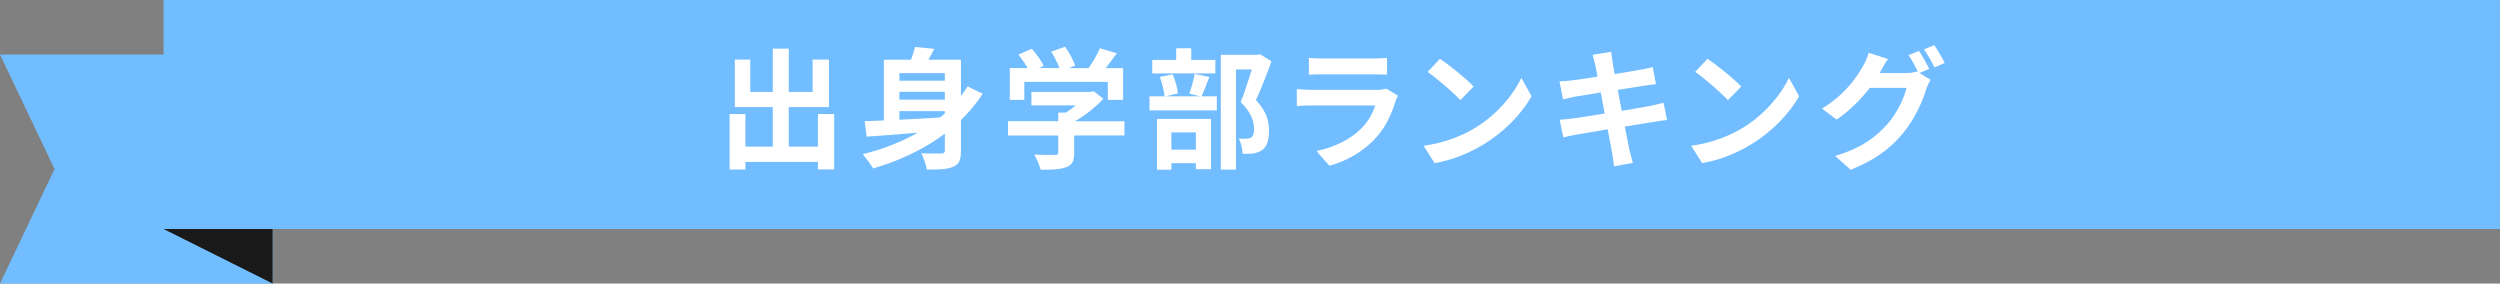 <?xml version="1.0" encoding="UTF-8"?><svg id="_レイヤー_2" xmlns="http://www.w3.org/2000/svg" viewBox="0 0 458.47 52"><rect x="0" y="0" width="458.47" height="52" fill="#808080" stroke="none"/><defs><style>.cls-1{fill:#fff;}.cls-2{fill:#71bdff;}.cls-3{fill:#1a1a1a;}</style></defs><g id="_レイヤー_2-2"><polygon class="cls-2" points="50 52 0 52 10 31 0 10 50 10 50 52"/><polygon class="cls-3" points="50 52 30 42 50 42 50 52"/><rect class="cls-2" x="30" width="428.47" height="42"/><path class="cls-1" d="M152.98,20.92v10.15h-2.98v-1.37h-13.3v1.39h-2.9v-10.18h2.9v5.98h5.02v-7.25h-6.96v-8.71h2.83v5.93h4.13v-7.94h2.93v7.94h4.37v-5.93h3v8.71h-7.37v7.25h5.35v-5.98h2.98Z"/><path class="cls-1" d="M180.21,17.2c-1.15,1.78-2.5,3.36-3.98,4.82v5.59c0,1.63-.31,2.5-1.37,2.95-1.06.48-2.59.55-4.9.53-.12-.84-.6-2.18-1.01-3,1.49.1,3.19.07,3.67.05.48,0,.65-.14.65-.55v-3.07c-3.82,2.86-8.3,4.94-13.13,6.38-.41-.7-1.37-1.97-1.92-2.62,3.65-.91,7.06-2.23,10.06-3.94-3.46.29-6.75.55-9.34.72l-.38-2.83c1.03-.05,2.21-.1,3.53-.14v-11.14h4.97c.31-.82.6-1.66.77-2.33l3.5.34c-.34.7-.72,1.37-1.08,1.99h5.98v6.65c.43-.55.84-1.15,1.22-1.75l2.76,1.34ZM164.94,13.41v1.39h8.33v-1.39h-8.33ZM173.27,16.84h-8.33v1.44h8.33v-1.44ZM164.94,21.96c2.35-.12,4.9-.26,7.44-.41.31-.24.6-.5.89-.74v-.43h-8.33v1.58Z"/><path class="cls-1" d="M206.23,24.84h-9.24v3.19c0,1.49-.31,2.23-1.49,2.64-1.13.41-2.62.46-4.66.46-.19-.82-.74-2.02-1.18-2.78,1.54.07,3.31.07,3.79.05.5,0,.62-.1.62-.43v-3.12h-9.22v-2.62h9.22v-1.58h1.37c.62-.38,1.27-.84,1.85-1.32h-8.14v-2.47h10.78l.62-.14,1.8,1.39c-1.37,1.46-3.24,3-5.21,4.13h9.07v2.62ZM187.87,18.31h-2.69v-5.83h3.26c-.43-.79-1.08-1.73-1.66-2.47l2.42-1.08c.84.94,1.8,2.21,2.18,3.14l-.86.41h3.77c-.34-.94-.94-2.09-1.51-3l2.52-.91c.77,1.03,1.56,2.5,1.87,3.46l-1.15.46h3.62c.79-1.13,1.61-2.52,2.06-3.65l3.1.94c-.65.91-1.37,1.87-2.02,2.71h3.19v5.83h-2.81v-3.31h-15.31v3.31Z"/><path class="cls-1" d="M221.78,14.11c-.5,1.32-1.01,2.62-1.42,3.55h2.79v2.59h-12.34v-2.59h2.74c-.07-.96-.43-2.45-.84-3.55l2.33-.48c.5,1.08.89,2.52.98,3.5l-2.26.53h6.29l-1.94-.5c.36-1.01.79-2.52.98-3.62l2.69.58ZM222.88,13.46h-11.57v-2.47h4.39v-2.14h2.76v2.14h4.42v2.47ZM212.18,21.81h9.91v9.22h-2.78v-1.1h-4.49v1.2h-2.64v-9.31ZM214.82,24.28v3.17h4.49v-3.17h-4.49ZM233.18,11.25c-.84,2.3-1.9,5.06-2.86,7.1,2.04,2.16,2.4,4.03,2.4,5.62,0,1.75-.38,2.93-1.3,3.58-.46.31-1.03.5-1.63.6-.55.07-1.25.07-1.92.05,0-.77-.24-1.99-.7-2.78.53.02.98.05,1.34.02.34,0,.65-.07.89-.19.43-.26.58-.82.58-1.63,0-1.3-.53-3.02-2.45-4.9.7-1.7,1.46-4.15,2.04-5.98h-2.9v18.36h-2.79V10.05h6.77l.43-.1,2.09,1.3Z"/><path class="cls-1" d="M255.92,18.57c-.72,2.33-1.75,4.66-3.55,6.65-2.42,2.69-5.5,4.32-8.57,5.18l-2.38-2.71c3.6-.74,6.48-2.33,8.3-4.2,1.3-1.32,2.04-2.81,2.47-4.15h-11.59c-.58,0-1.78.02-2.78.12v-3.12c1.01.07,2.04.14,2.78.14h11.88c.77,0,1.42-.1,1.75-.24l2.14,1.32c-.17.31-.36.74-.46,1.01ZM242.53,10.72h9.24c.74,0,1.92-.02,2.59-.12v3.1c-.65-.05-1.78-.07-2.64-.07h-9.19c-.77,0-1.8.02-2.5.07v-3.1c.67.1,1.68.12,2.5.12Z"/><path class="cls-1" d="M270.26,23.61c4.1-2.42,7.22-6.1,8.74-9.34l1.87,3.38c-1.82,3.24-5.02,6.55-8.88,8.88-2.42,1.46-5.52,2.81-8.9,3.38l-2.02-3.17c3.74-.53,6.86-1.75,9.19-3.14ZM270.26,15.86l-2.45,2.5c-1.25-1.34-4.25-3.96-6-5.18l2.26-2.4c1.68,1.13,4.8,3.62,6.19,5.09Z"/><path class="cls-1" d="M292.09,10.05l3.38-.55c.07.48.14,1.3.26,1.87.05.34.19,1.13.38,2.21,2.04-.34,3.86-.62,4.73-.79.77-.14,1.68-.34,2.26-.5l.58,3.14c-.53.05-1.49.19-2.21.29-.98.17-2.81.46-4.8.77.24,1.2.48,2.52.74,3.84,2.16-.36,4.13-.7,5.21-.91.94-.19,1.82-.38,2.45-.58l.65,3.17c-.65.05-1.63.22-2.54.36-1.15.19-3.1.5-5.21.84.38,1.97.72,3.58.86,4.32.17.72.41,1.58.62,2.35l-3.46.62c-.12-.89-.19-1.73-.34-2.42-.12-.7-.43-2.35-.82-4.37-2.45.41-4.7.79-5.74.98s-1.85.36-2.4.5l-.67-3.22c.65-.02,1.73-.17,2.5-.26,1.1-.14,3.34-.5,5.76-.89-.24-1.3-.5-2.64-.72-3.86-2.11.34-3.96.65-4.71.77-.77.17-1.39.29-2.21.5l-.65-3.31c.77-.02,1.49-.07,2.23-.17.84-.1,2.69-.36,4.75-.7-.19-1.01-.36-1.8-.43-2.18-.14-.7-.31-1.25-.48-1.82Z"/><path class="cls-1" d="M319.33,23.61c4.1-2.42,7.22-6.1,8.74-9.34l1.87,3.38c-1.82,3.24-5.02,6.55-8.88,8.88-2.42,1.46-5.52,2.81-8.9,3.38l-2.02-3.17c3.74-.53,6.86-1.75,9.19-3.14ZM319.33,15.86l-2.45,2.5c-1.25-1.34-4.25-3.96-6-5.18l2.26-2.4c1.68,1.13,4.8,3.62,6.19,5.09Z"/><path class="cls-1" d="M353.78,12.64l-1.78.74,2.04,1.25c-.26.46-.6,1.13-.79,1.73-.65,2.14-2.02,5.33-4.2,7.99-2.28,2.81-5.16,4.99-9.67,6.79l-2.83-2.54c4.9-1.46,7.56-3.55,9.67-5.95,1.63-1.85,3.02-4.75,3.41-6.53h-6.74c-1.61,2.09-3.7,4.2-6.07,5.81l-2.69-2.02c4.2-2.54,6.31-5.67,7.49-7.73.36-.58.86-1.68,1.08-2.5l3.53,1.15c-.58.84-1.2,1.92-1.46,2.45-.02.05-.05.07-.07.12h4.8c.74,0,1.56-.12,2.09-.29l.17.1c-.48-.96-1.15-2.23-1.75-3.1l1.9-.77c.6.86,1.46,2.4,1.9,3.29ZM356.66,11.54l-1.9.82c-.5-1.01-1.27-2.4-1.94-3.31l1.9-.77c.62.89,1.51,2.42,1.94,3.26Z"/></g></svg>